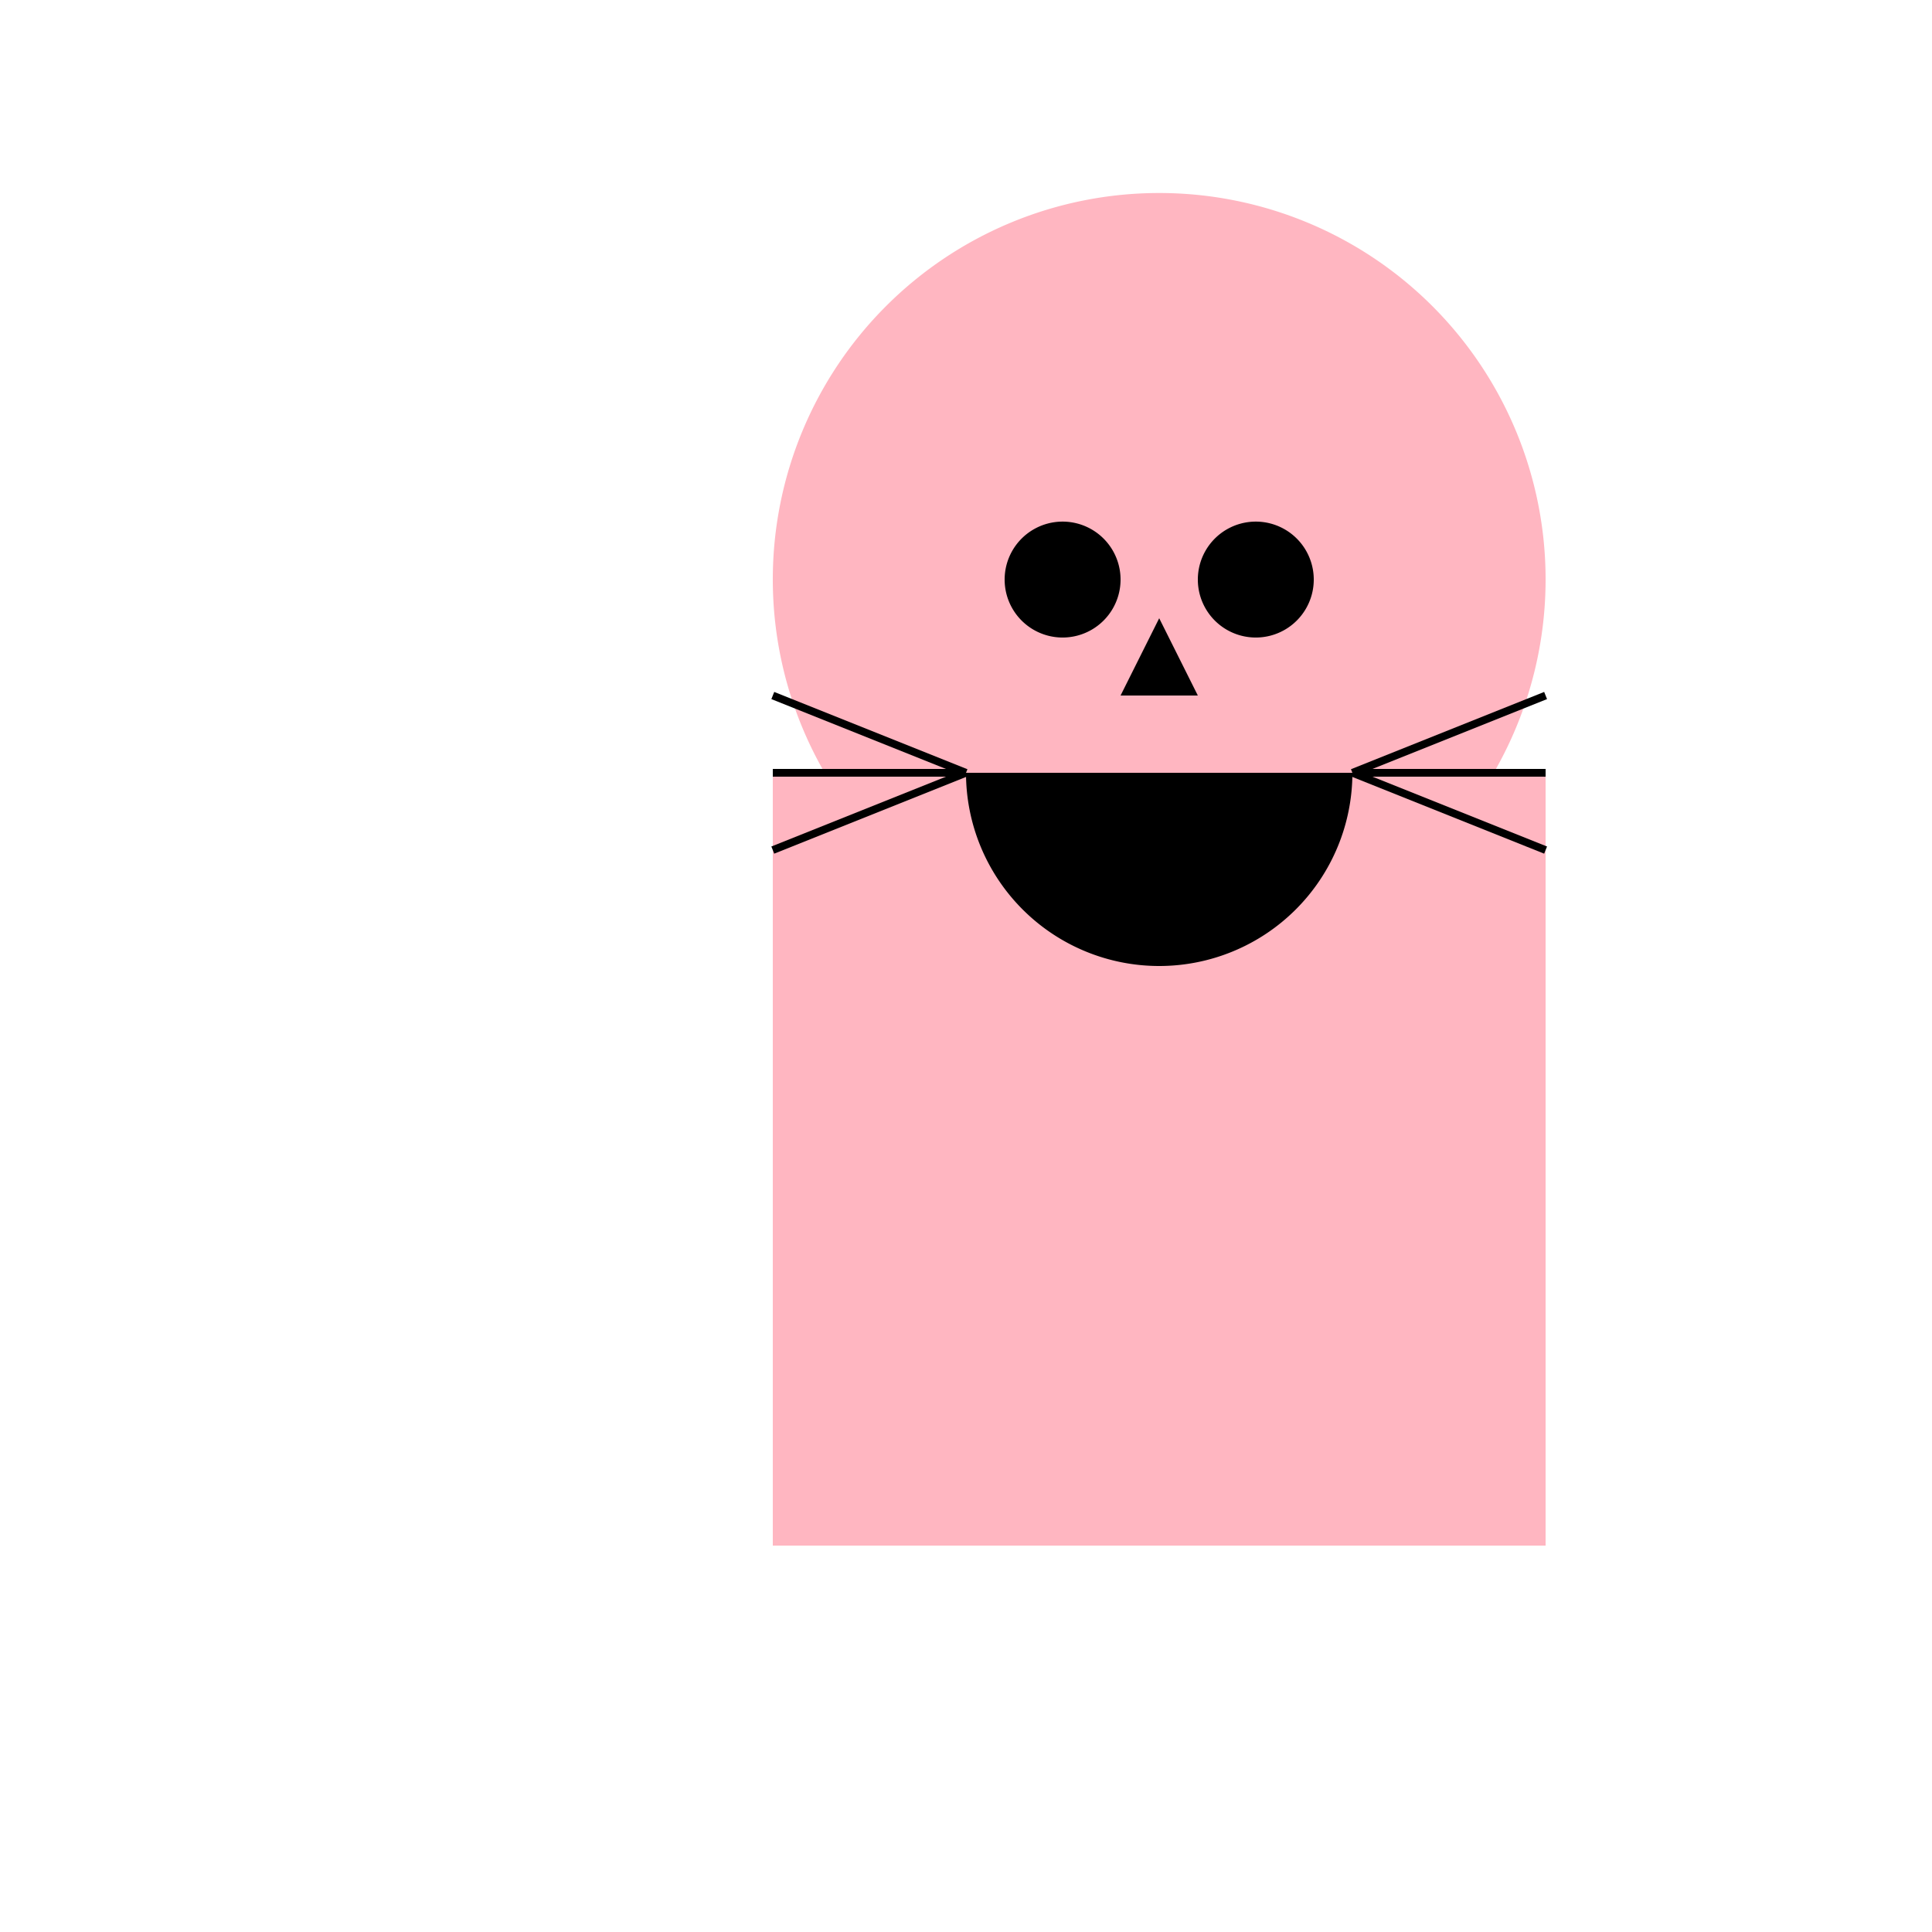 <!--

Generated by DrawGPT.
Free, open source, AI generated images in SVG, PNG, and HTML Canvas format.
https://drawgpt.ai

Created: 2023-12-27T23:11:19.979Z
Link: https://drawgpt.ai/prompt/143882/

-->
<svg xmlns="http://www.w3.org/2000/svg" xmlns:xlink="http://www.w3.org/1999/xlink" width="500" height="500"><defs/><g><rect fill="#FFB6C1" stroke="none" x="200" y="200" width="200" height="200"/><path fill="#FFB6C1" stroke="none" paint-order="stroke fill markers" d=" M 400 150 A 100 100 0 1 1 400 149.9"/><path fill="#FFB6C1" stroke="none" paint-order="stroke fill markers" d=" M 200 150 L 250 100 L 250 200 Z"/><path fill="#FFB6C1" stroke="none" paint-order="stroke fill markers" d=" M 400 150 L 350 100 L 350 200 Z"/><path fill="#000000" stroke="none" paint-order="stroke fill markers" d=" M 290 150 A 15 15 0 1 1 290 149.985"/><path fill="#000000" stroke="none" paint-order="stroke fill markers" d=" M 340 150 A 15 15 0 1 1 340 149.985"/><path fill="#000000" stroke="none" paint-order="stroke fill markers" d=" M 300 160 L 290 180 L 310 180 Z"/><path fill="#000000" stroke="none" paint-order="stroke fill markers" d=" M 350 200 A 50 50 0 0 1 250 200"/><path fill="none" stroke="#000000" paint-order="fill stroke markers" d=" M 250 200 L 200 220 M 250 200 L 200 200 M 250 200 L 200 180 M 350 200 L 400 220 M 350 200 L 400 200 M 350 200 L 400 180" stroke-miterlimit="10" stroke-width="2" stroke-dasharray=""/></g></svg>